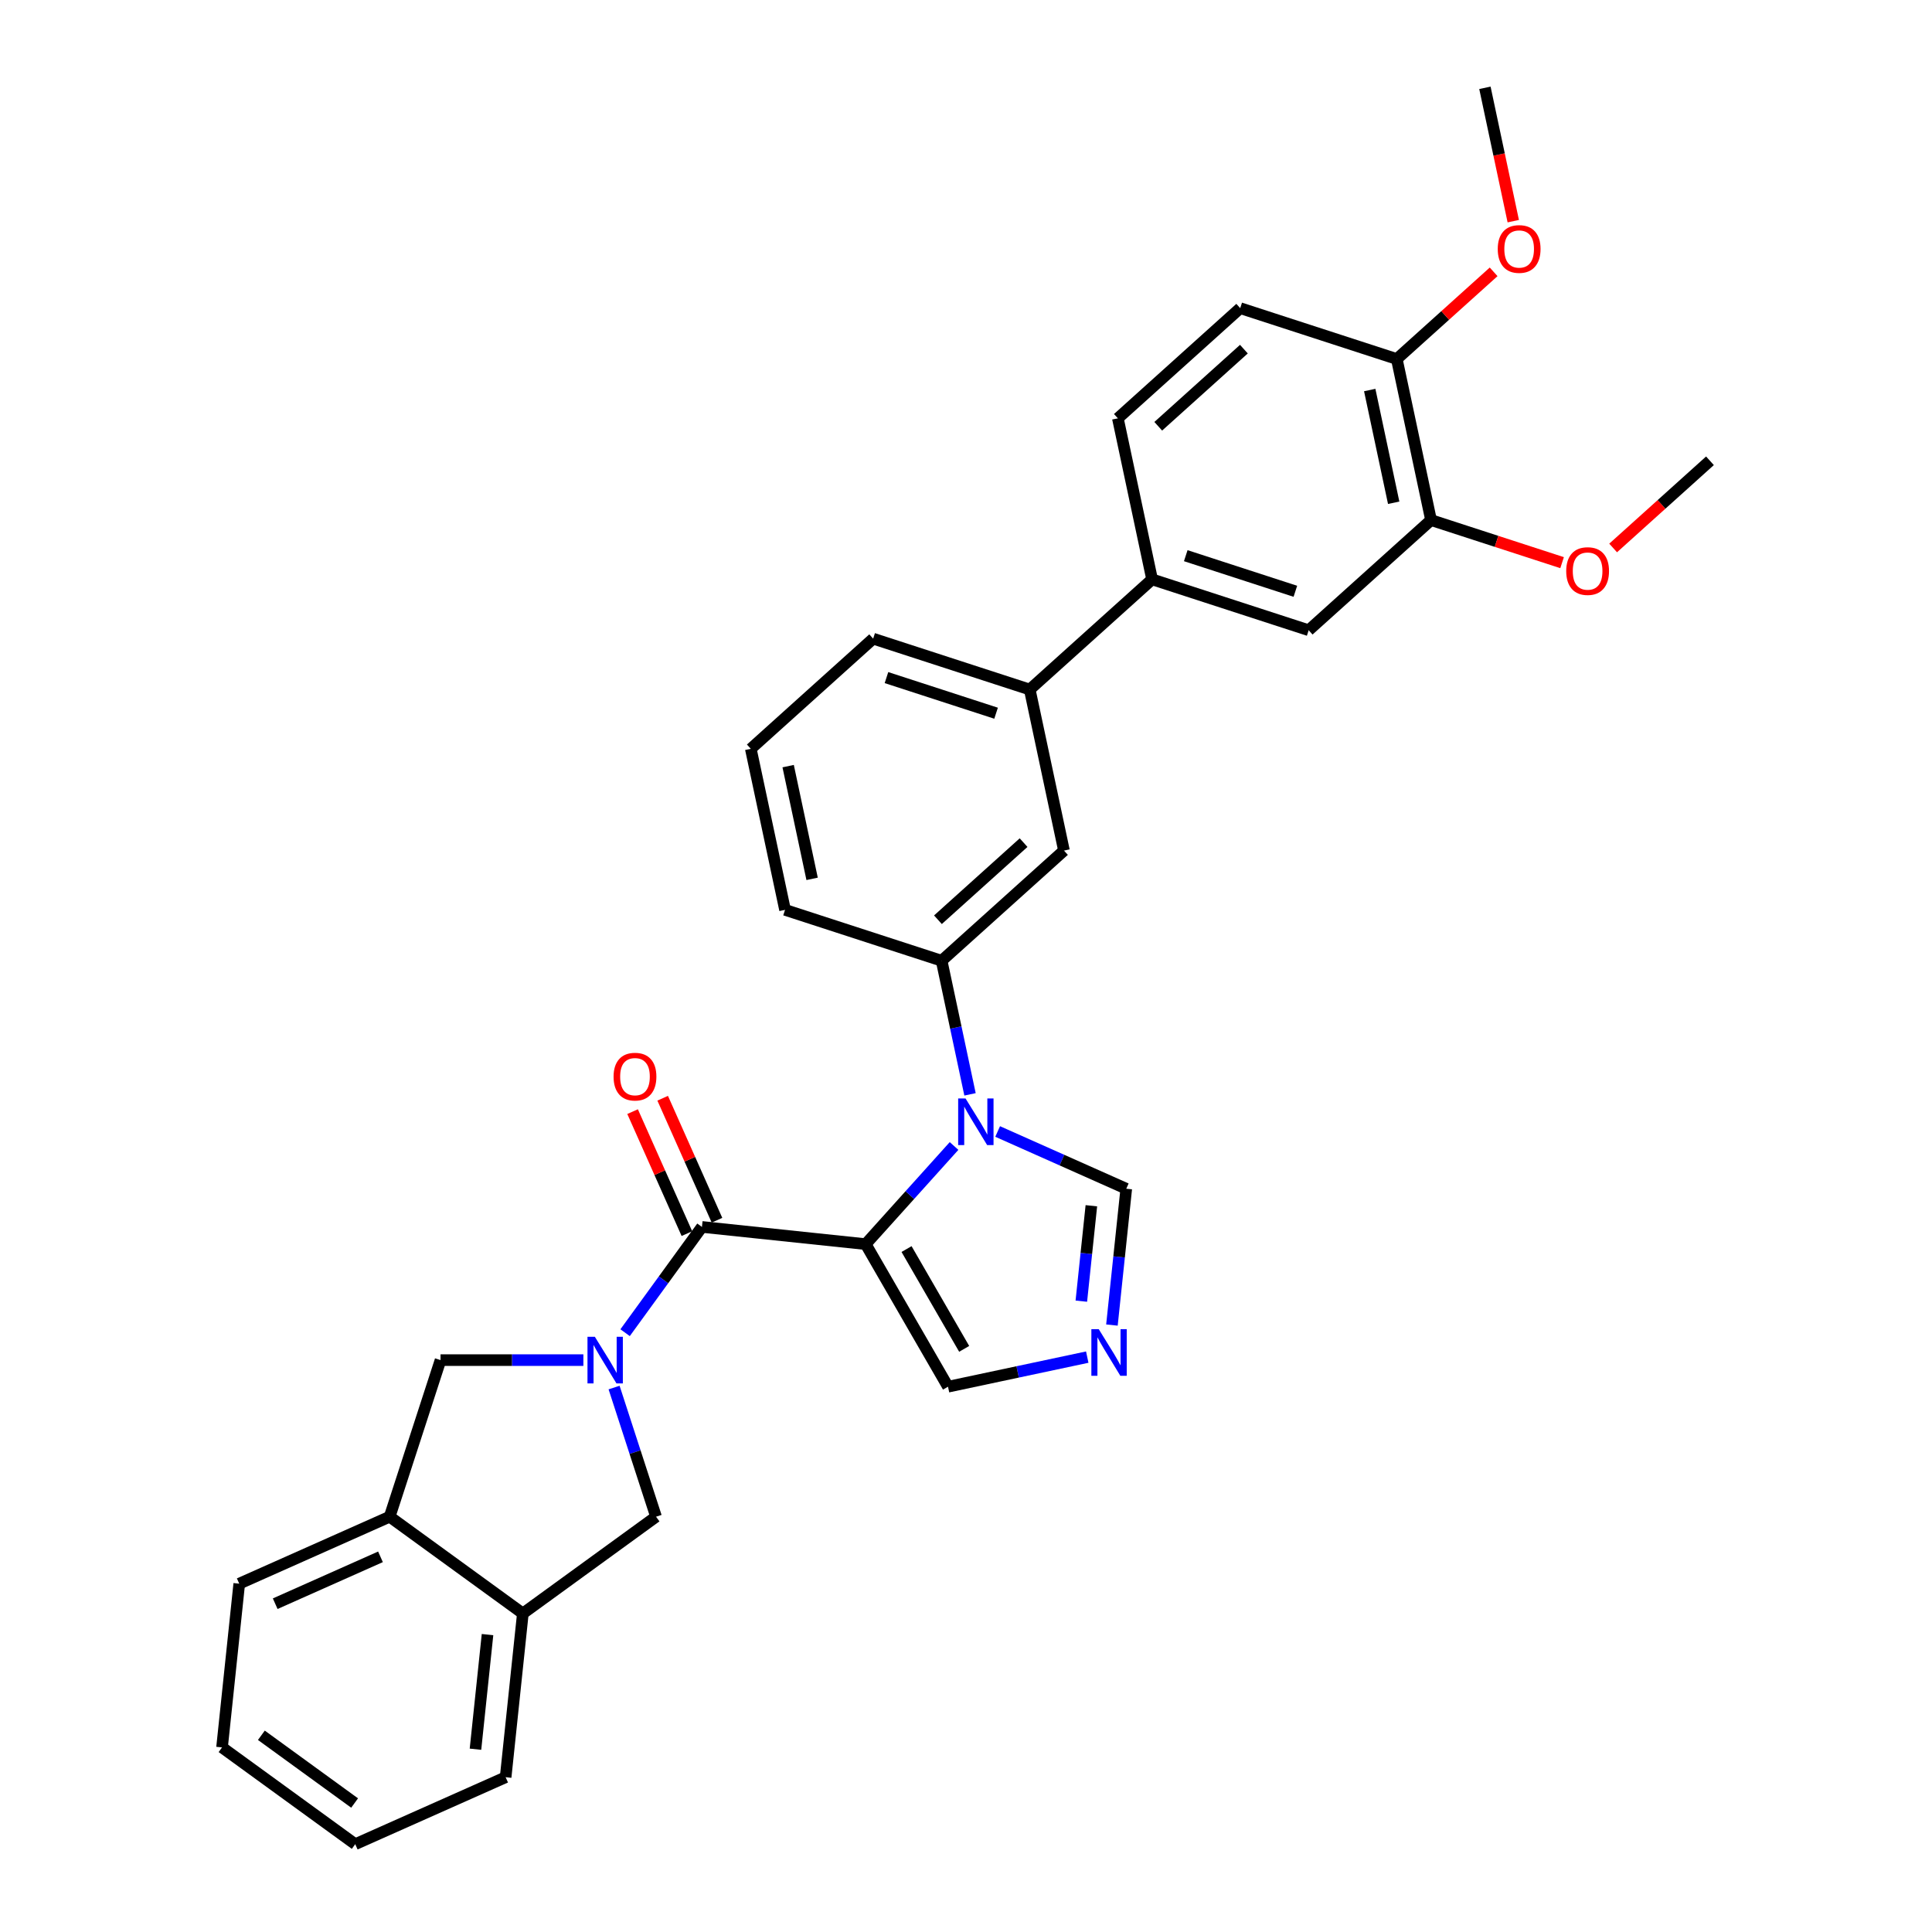 <?xml version='1.0' encoding='iso-8859-1'?>
<svg version='1.1' baseProfile='full'
              xmlns='http://www.w3.org/2000/svg'
                      xmlns:rdkit='http://www.rdkit.org/xml'
                      xmlns:xlink='http://www.w3.org/1999/xlink'
                  xml:space='preserve'
width='1000px' height='1000px' viewBox='0 0 1000 1000'>
<!-- END OF HEADER -->
<rect style='opacity:1.0;fill:#FFFFFF;stroke:none' width='1000' height='1000' x='0' y='0'> </rect>
<path class='bond-0' d='M 448.077,643.961 L 470.946,618.562' style='fill:none;fill-rule:evenodd;stroke:#000000;stroke-width:6px;stroke-linecap:butt;stroke-linejoin:miter;stroke-opacity:1' />
<path class='bond-0' d='M 470.946,618.562 L 493.816,593.163' style='fill:none;fill-rule:evenodd;stroke:#0000FF;stroke-width:6px;stroke-linecap:butt;stroke-linejoin:miter;stroke-opacity:1' />
<path class='bond-2' d='M 448.077,643.961 L 363.325,635.053' style='fill:none;fill-rule:evenodd;stroke:#000000;stroke-width:6px;stroke-linecap:butt;stroke-linejoin:miter;stroke-opacity:1' />
<path class='bond-8' d='M 448.077,643.961 L 490.686,717.762' style='fill:none;fill-rule:evenodd;stroke:#000000;stroke-width:6px;stroke-linecap:butt;stroke-linejoin:miter;stroke-opacity:1' />
<path class='bond-8' d='M 469.228,646.509 L 499.054,698.17' style='fill:none;fill-rule:evenodd;stroke:#000000;stroke-width:6px;stroke-linecap:butt;stroke-linejoin:miter;stroke-opacity:1' />
<path class='bond-4' d='M 502.081,566.434 L 494.731,531.855' style='fill:none;fill-rule:evenodd;stroke:#0000FF;stroke-width:6px;stroke-linecap:butt;stroke-linejoin:miter;stroke-opacity:1' />
<path class='bond-4' d='M 494.731,531.855 L 487.381,497.276' style='fill:none;fill-rule:evenodd;stroke:#000000;stroke-width:6px;stroke-linecap:butt;stroke-linejoin:miter;stroke-opacity:1' />
<path class='bond-7' d='M 516.381,585.655 L 549.665,600.474' style='fill:none;fill-rule:evenodd;stroke:#0000FF;stroke-width:6px;stroke-linecap:butt;stroke-linejoin:miter;stroke-opacity:1' />
<path class='bond-7' d='M 549.665,600.474 L 582.949,615.293' style='fill:none;fill-rule:evenodd;stroke:#000000;stroke-width:6px;stroke-linecap:butt;stroke-linejoin:miter;stroke-opacity:1' />
<path class='bond-1' d='M 323.551,689.799 L 343.438,662.426' style='fill:none;fill-rule:evenodd;stroke:#0000FF;stroke-width:6px;stroke-linecap:butt;stroke-linejoin:miter;stroke-opacity:1' />
<path class='bond-1' d='M 343.438,662.426 L 363.325,635.053' style='fill:none;fill-rule:evenodd;stroke:#000000;stroke-width:6px;stroke-linecap:butt;stroke-linejoin:miter;stroke-opacity:1' />
<path class='bond-5' d='M 301.953,703.996 L 264.985,703.996' style='fill:none;fill-rule:evenodd;stroke:#0000FF;stroke-width:6px;stroke-linecap:butt;stroke-linejoin:miter;stroke-opacity:1' />
<path class='bond-5' d='M 264.985,703.996 L 228.018,703.996' style='fill:none;fill-rule:evenodd;stroke:#000000;stroke-width:6px;stroke-linecap:butt;stroke-linejoin:miter;stroke-opacity:1' />
<path class='bond-6' d='M 317.849,718.193 L 328.709,751.618' style='fill:none;fill-rule:evenodd;stroke:#0000FF;stroke-width:6px;stroke-linecap:butt;stroke-linejoin:miter;stroke-opacity:1' />
<path class='bond-6' d='M 328.709,751.618 L 339.569,785.043' style='fill:none;fill-rule:evenodd;stroke:#000000;stroke-width:6px;stroke-linecap:butt;stroke-linejoin:miter;stroke-opacity:1' />
<path class='bond-16' d='M 371.111,631.587 L 357.054,600.016' style='fill:none;fill-rule:evenodd;stroke:#000000;stroke-width:6px;stroke-linecap:butt;stroke-linejoin:miter;stroke-opacity:1' />
<path class='bond-16' d='M 357.054,600.016 L 342.998,568.445' style='fill:none;fill-rule:evenodd;stroke:#FF0000;stroke-width:6px;stroke-linecap:butt;stroke-linejoin:miter;stroke-opacity:1' />
<path class='bond-16' d='M 355.54,638.519 L 341.484,606.948' style='fill:none;fill-rule:evenodd;stroke:#000000;stroke-width:6px;stroke-linecap:butt;stroke-linejoin:miter;stroke-opacity:1' />
<path class='bond-16' d='M 341.484,606.948 L 327.428,575.377' style='fill:none;fill-rule:evenodd;stroke:#FF0000;stroke-width:6px;stroke-linecap:butt;stroke-linejoin:miter;stroke-opacity:1' />
<path class='bond-3' d='M 562.759,702.442 L 526.722,710.102' style='fill:none;fill-rule:evenodd;stroke:#0000FF;stroke-width:6px;stroke-linecap:butt;stroke-linejoin:miter;stroke-opacity:1' />
<path class='bond-3' d='M 526.722,710.102 L 490.686,717.762' style='fill:none;fill-rule:evenodd;stroke:#000000;stroke-width:6px;stroke-linecap:butt;stroke-linejoin:miter;stroke-opacity:1' />
<path class='bond-31' d='M 575.534,685.847 L 579.241,650.57' style='fill:none;fill-rule:evenodd;stroke:#0000FF;stroke-width:6px;stroke-linecap:butt;stroke-linejoin:miter;stroke-opacity:1' />
<path class='bond-31' d='M 579.241,650.57 L 582.949,615.293' style='fill:none;fill-rule:evenodd;stroke:#000000;stroke-width:6px;stroke-linecap:butt;stroke-linejoin:miter;stroke-opacity:1' />
<path class='bond-31' d='M 559.696,673.482 L 562.291,648.788' style='fill:none;fill-rule:evenodd;stroke:#0000FF;stroke-width:6px;stroke-linecap:butt;stroke-linejoin:miter;stroke-opacity:1' />
<path class='bond-31' d='M 562.291,648.788 L 564.887,624.094' style='fill:none;fill-rule:evenodd;stroke:#000000;stroke-width:6px;stroke-linecap:butt;stroke-linejoin:miter;stroke-opacity:1' />
<path class='bond-10' d='M 487.381,497.276 L 550.71,440.254' style='fill:none;fill-rule:evenodd;stroke:#000000;stroke-width:6px;stroke-linecap:butt;stroke-linejoin:miter;stroke-opacity:1' />
<path class='bond-10' d='M 485.476,476.057 L 529.806,436.141' style='fill:none;fill-rule:evenodd;stroke:#000000;stroke-width:6px;stroke-linecap:butt;stroke-linejoin:miter;stroke-opacity:1' />
<path class='bond-22' d='M 487.381,497.276 L 406.334,470.942' style='fill:none;fill-rule:evenodd;stroke:#000000;stroke-width:6px;stroke-linecap:butt;stroke-linejoin:miter;stroke-opacity:1' />
<path class='bond-11' d='M 228.018,703.996 L 201.684,785.043' style='fill:none;fill-rule:evenodd;stroke:#000000;stroke-width:6px;stroke-linecap:butt;stroke-linejoin:miter;stroke-opacity:1' />
<path class='bond-12' d='M 339.569,785.043 L 270.627,835.133' style='fill:none;fill-rule:evenodd;stroke:#000000;stroke-width:6px;stroke-linecap:butt;stroke-linejoin:miter;stroke-opacity:1' />
<path class='bond-9' d='M 596.322,299.876 L 532.992,356.898' style='fill:none;fill-rule:evenodd;stroke:#000000;stroke-width:6px;stroke-linecap:butt;stroke-linejoin:miter;stroke-opacity:1' />
<path class='bond-13' d='M 596.322,299.876 L 677.369,326.21' style='fill:none;fill-rule:evenodd;stroke:#000000;stroke-width:6px;stroke-linecap:butt;stroke-linejoin:miter;stroke-opacity:1' />
<path class='bond-13' d='M 613.745,287.617 L 670.478,306.051' style='fill:none;fill-rule:evenodd;stroke:#000000;stroke-width:6px;stroke-linecap:butt;stroke-linejoin:miter;stroke-opacity:1' />
<path class='bond-18' d='M 596.322,299.876 L 578.604,216.52' style='fill:none;fill-rule:evenodd;stroke:#000000;stroke-width:6px;stroke-linecap:butt;stroke-linejoin:miter;stroke-opacity:1' />
<path class='bond-14' d='M 550.71,440.254 L 532.992,356.898' style='fill:none;fill-rule:evenodd;stroke:#000000;stroke-width:6px;stroke-linecap:butt;stroke-linejoin:miter;stroke-opacity:1' />
<path class='bond-25' d='M 201.684,785.043 L 123.833,819.704' style='fill:none;fill-rule:evenodd;stroke:#000000;stroke-width:6px;stroke-linecap:butt;stroke-linejoin:miter;stroke-opacity:1' />
<path class='bond-25' d='M 196.938,805.812 L 142.443,830.075' style='fill:none;fill-rule:evenodd;stroke:#000000;stroke-width:6px;stroke-linecap:butt;stroke-linejoin:miter;stroke-opacity:1' />
<path class='bond-32' d='M 201.684,785.043 L 270.627,835.133' style='fill:none;fill-rule:evenodd;stroke:#000000;stroke-width:6px;stroke-linecap:butt;stroke-linejoin:miter;stroke-opacity:1' />
<path class='bond-26' d='M 270.627,835.133 L 261.719,919.884' style='fill:none;fill-rule:evenodd;stroke:#000000;stroke-width:6px;stroke-linecap:butt;stroke-linejoin:miter;stroke-opacity:1' />
<path class='bond-26' d='M 252.34,846.064 L 246.105,905.39' style='fill:none;fill-rule:evenodd;stroke:#000000;stroke-width:6px;stroke-linecap:butt;stroke-linejoin:miter;stroke-opacity:1' />
<path class='bond-15' d='M 677.369,326.21 L 740.698,269.188' style='fill:none;fill-rule:evenodd;stroke:#000000;stroke-width:6px;stroke-linecap:butt;stroke-linejoin:miter;stroke-opacity:1' />
<path class='bond-23' d='M 532.992,356.898 L 451.945,330.564' style='fill:none;fill-rule:evenodd;stroke:#000000;stroke-width:6px;stroke-linecap:butt;stroke-linejoin:miter;stroke-opacity:1' />
<path class='bond-23' d='M 515.568,369.158 L 458.835,350.724' style='fill:none;fill-rule:evenodd;stroke:#000000;stroke-width:6px;stroke-linecap:butt;stroke-linejoin:miter;stroke-opacity:1' />
<path class='bond-20' d='M 740.698,269.188 L 774.617,280.209' style='fill:none;fill-rule:evenodd;stroke:#000000;stroke-width:6px;stroke-linecap:butt;stroke-linejoin:miter;stroke-opacity:1' />
<path class='bond-20' d='M 774.617,280.209 L 808.536,291.23' style='fill:none;fill-rule:evenodd;stroke:#FF0000;stroke-width:6px;stroke-linecap:butt;stroke-linejoin:miter;stroke-opacity:1' />
<path class='bond-35' d='M 740.698,269.188 L 722.98,185.832' style='fill:none;fill-rule:evenodd;stroke:#000000;stroke-width:6px;stroke-linecap:butt;stroke-linejoin:miter;stroke-opacity:1' />
<path class='bond-35' d='M 721.369,260.228 L 708.967,201.879' style='fill:none;fill-rule:evenodd;stroke:#000000;stroke-width:6px;stroke-linecap:butt;stroke-linejoin:miter;stroke-opacity:1' />
<path class='bond-17' d='M 722.98,185.832 L 641.933,159.498' style='fill:none;fill-rule:evenodd;stroke:#000000;stroke-width:6px;stroke-linecap:butt;stroke-linejoin:miter;stroke-opacity:1' />
<path class='bond-21' d='M 722.98,185.832 L 748.04,163.268' style='fill:none;fill-rule:evenodd;stroke:#000000;stroke-width:6px;stroke-linecap:butt;stroke-linejoin:miter;stroke-opacity:1' />
<path class='bond-21' d='M 748.04,163.268 L 773.101,140.704' style='fill:none;fill-rule:evenodd;stroke:#FF0000;stroke-width:6px;stroke-linecap:butt;stroke-linejoin:miter;stroke-opacity:1' />
<path class='bond-19' d='M 578.604,216.52 L 641.933,159.498' style='fill:none;fill-rule:evenodd;stroke:#000000;stroke-width:6px;stroke-linecap:butt;stroke-linejoin:miter;stroke-opacity:1' />
<path class='bond-19' d='M 599.508,220.633 L 643.838,180.718' style='fill:none;fill-rule:evenodd;stroke:#000000;stroke-width:6px;stroke-linecap:butt;stroke-linejoin:miter;stroke-opacity:1' />
<path class='bond-27' d='M 834.954,283.629 L 860.014,261.064' style='fill:none;fill-rule:evenodd;stroke:#FF0000;stroke-width:6px;stroke-linecap:butt;stroke-linejoin:miter;stroke-opacity:1' />
<path class='bond-27' d='M 860.014,261.064 L 885.074,238.5' style='fill:none;fill-rule:evenodd;stroke:#000000;stroke-width:6px;stroke-linecap:butt;stroke-linejoin:miter;stroke-opacity:1' />
<path class='bond-28' d='M 783.263,114.477 L 775.927,79.966' style='fill:none;fill-rule:evenodd;stroke:#FF0000;stroke-width:6px;stroke-linecap:butt;stroke-linejoin:miter;stroke-opacity:1' />
<path class='bond-28' d='M 775.927,79.966 L 768.592,45.455' style='fill:none;fill-rule:evenodd;stroke:#000000;stroke-width:6px;stroke-linecap:butt;stroke-linejoin:miter;stroke-opacity:1' />
<path class='bond-24' d='M 406.334,470.942 L 388.616,387.586' style='fill:none;fill-rule:evenodd;stroke:#000000;stroke-width:6px;stroke-linecap:butt;stroke-linejoin:miter;stroke-opacity:1' />
<path class='bond-24' d='M 420.347,454.895 L 407.945,396.546' style='fill:none;fill-rule:evenodd;stroke:#000000;stroke-width:6px;stroke-linecap:butt;stroke-linejoin:miter;stroke-opacity:1' />
<path class='bond-33' d='M 451.945,330.564 L 388.616,387.586' style='fill:none;fill-rule:evenodd;stroke:#000000;stroke-width:6px;stroke-linecap:butt;stroke-linejoin:miter;stroke-opacity:1' />
<path class='bond-29' d='M 123.833,819.704 L 114.926,904.456' style='fill:none;fill-rule:evenodd;stroke:#000000;stroke-width:6px;stroke-linecap:butt;stroke-linejoin:miter;stroke-opacity:1' />
<path class='bond-30' d='M 261.719,919.884 L 183.868,954.545' style='fill:none;fill-rule:evenodd;stroke:#000000;stroke-width:6px;stroke-linecap:butt;stroke-linejoin:miter;stroke-opacity:1' />
<path class='bond-34' d='M 114.926,904.456 L 183.868,954.545' style='fill:none;fill-rule:evenodd;stroke:#000000;stroke-width:6px;stroke-linecap:butt;stroke-linejoin:miter;stroke-opacity:1' />
<path class='bond-34' d='M 135.285,898.181 L 183.545,933.243' style='fill:none;fill-rule:evenodd;stroke:#000000;stroke-width:6px;stroke-linecap:butt;stroke-linejoin:miter;stroke-opacity:1' />
<path  class='atom-1' d='M 499.764 568.565
L 507.672 581.347
Q 508.456 582.609, 509.717 584.893
Q 510.979 587.176, 511.047 587.313
L 511.047 568.565
L 514.251 568.565
L 514.251 592.699
L 510.945 592.699
L 502.457 578.723
Q 501.468 577.087, 500.412 575.212
Q 499.389 573.337, 499.082 572.758
L 499.082 592.699
L 495.946 592.699
L 495.946 568.565
L 499.764 568.565
' fill='#0000FF'/>
<path  class='atom-2' d='M 307.901 691.929
L 315.809 704.712
Q 316.593 705.973, 317.854 708.257
Q 319.116 710.541, 319.184 710.677
L 319.184 691.929
L 322.388 691.929
L 322.388 716.063
L 319.082 716.063
L 310.594 702.087
Q 309.605 700.451, 308.549 698.576
Q 307.526 696.701, 307.219 696.122
L 307.219 716.063
L 304.083 716.063
L 304.083 691.929
L 307.901 691.929
' fill='#0000FF'/>
<path  class='atom-4' d='M 568.707 687.977
L 576.615 700.76
Q 577.399 702.021, 578.66 704.305
Q 579.921 706.589, 579.99 706.725
L 579.99 687.977
L 583.194 687.977
L 583.194 712.111
L 579.887 712.111
L 571.4 698.135
Q 570.411 696.499, 569.354 694.624
Q 568.332 692.749, 568.025 692.17
L 568.025 712.111
L 564.889 712.111
L 564.889 687.977
L 568.707 687.977
' fill='#0000FF'/>
<path  class='atom-17' d='M 317.586 557.271
Q 317.586 551.476, 320.449 548.238
Q 323.313 545, 328.664 545
Q 334.016 545, 336.879 548.238
Q 339.743 551.476, 339.743 557.271
Q 339.743 563.134, 336.845 566.474
Q 333.948 569.781, 328.664 569.781
Q 323.347 569.781, 320.449 566.474
Q 317.586 563.168, 317.586 557.271
M 328.664 567.054
Q 332.346 567.054, 334.323 564.6
Q 336.334 562.111, 336.334 557.271
Q 336.334 552.533, 334.323 550.147
Q 332.346 547.727, 328.664 547.727
Q 324.983 547.727, 322.972 550.113
Q 320.995 552.499, 320.995 557.271
Q 320.995 562.145, 322.972 564.6
Q 324.983 567.054, 328.664 567.054
' fill='#FF0000'/>
<path  class='atom-21' d='M 810.667 295.59
Q 810.667 289.795, 813.53 286.557
Q 816.393 283.319, 821.745 283.319
Q 827.097 283.319, 829.96 286.557
Q 832.823 289.795, 832.823 295.59
Q 832.823 301.453, 829.926 304.794
Q 827.029 308.1, 821.745 308.1
Q 816.427 308.1, 813.53 304.794
Q 810.667 301.487, 810.667 295.59
M 821.745 305.373
Q 825.427 305.373, 827.404 302.919
Q 829.415 300.43, 829.415 295.59
Q 829.415 290.852, 827.404 288.466
Q 825.427 286.046, 821.745 286.046
Q 818.064 286.046, 816.053 288.432
Q 814.075 290.818, 814.075 295.59
Q 814.075 300.464, 816.053 302.919
Q 818.064 305.373, 821.745 305.373
' fill='#FF0000'/>
<path  class='atom-22' d='M 775.231 128.878
Q 775.231 123.084, 778.094 119.845
Q 780.958 116.607, 786.309 116.607
Q 791.661 116.607, 794.524 119.845
Q 797.388 123.084, 797.388 128.878
Q 797.388 134.741, 794.49 138.082
Q 791.593 141.388, 786.309 141.388
Q 780.992 141.388, 778.094 138.082
Q 775.231 134.776, 775.231 128.878
M 786.309 138.662
Q 789.991 138.662, 791.968 136.207
Q 793.979 133.719, 793.979 128.878
Q 793.979 124.14, 791.968 121.754
Q 789.991 119.334, 786.309 119.334
Q 782.628 119.334, 780.617 121.72
Q 778.64 124.106, 778.64 128.878
Q 778.64 133.753, 780.617 136.207
Q 782.628 138.662, 786.309 138.662
' fill='#FF0000'/>
</svg>
